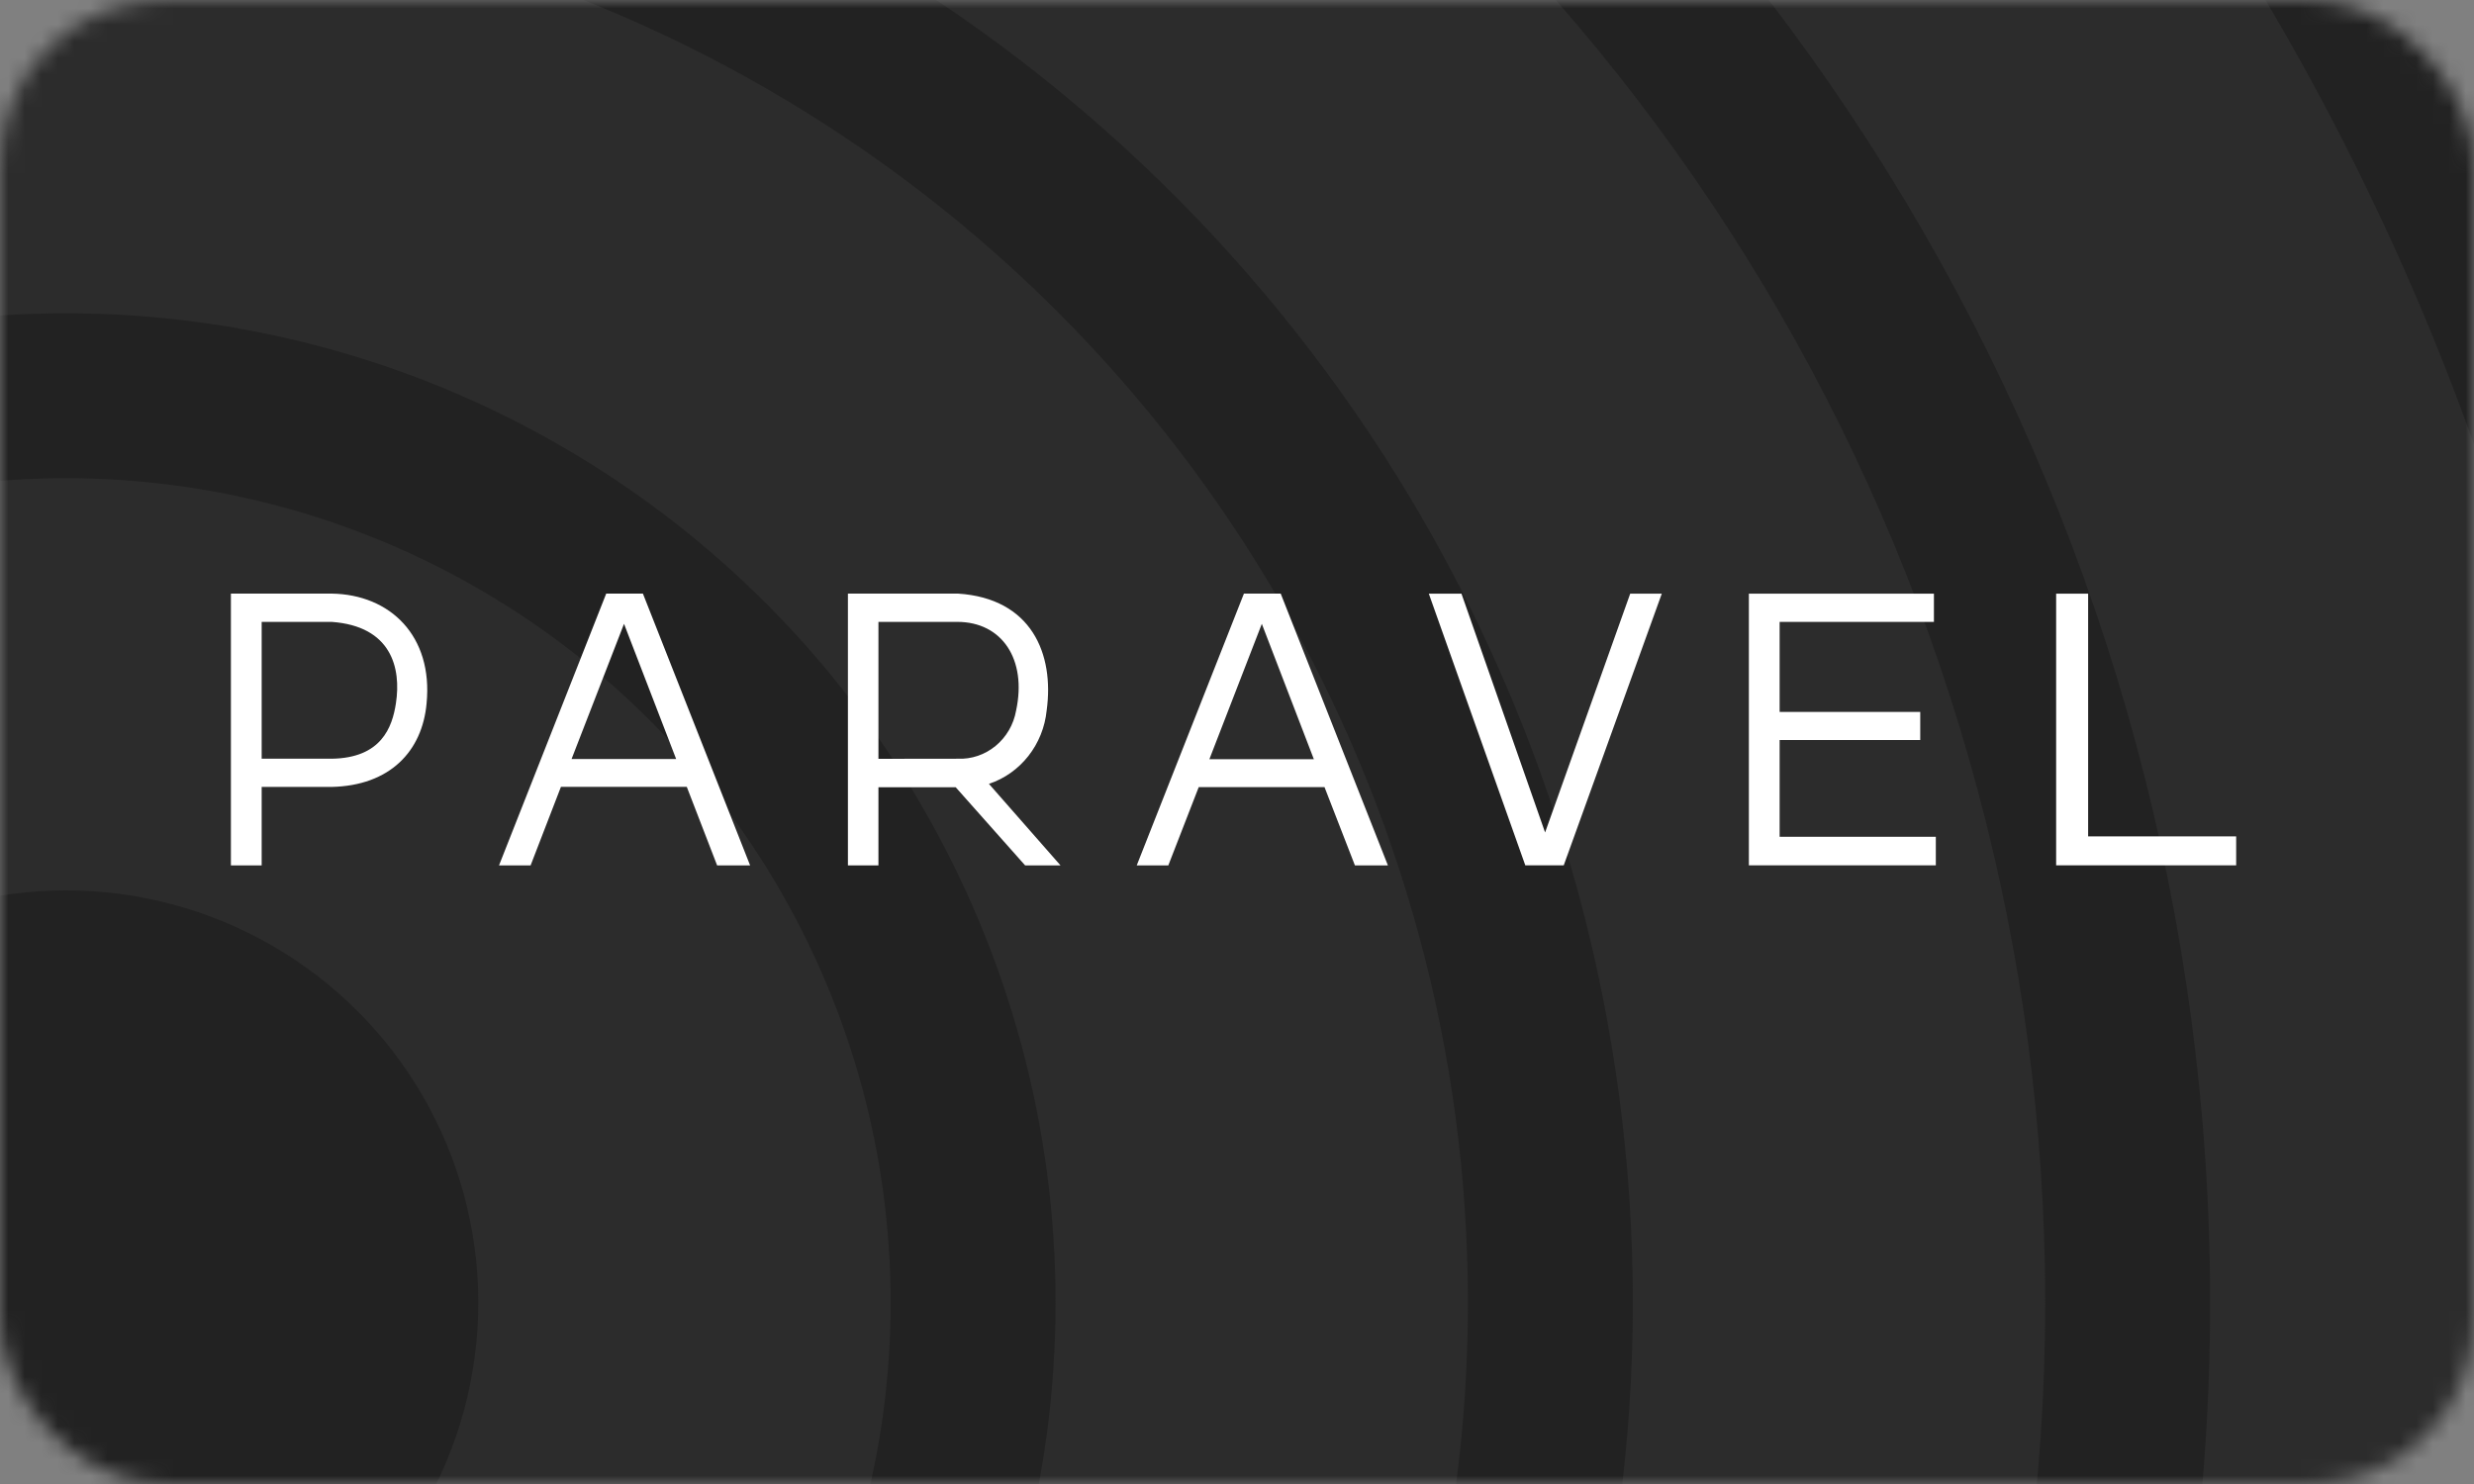 <svg width="150" height="90" viewBox="0 0 150 90" fill="none" xmlns="http://www.w3.org/2000/svg">
<rect x="0" y="0" width="150" height="90" fill="#808080" stroke="none"/>
<mask id="mask0_1_546" style="mask-type:alpha" maskUnits="userSpaceOnUse" x="0" y="0" width="150" height="90">
<rect width="150" height="90" rx="10" fill="black"/>
</mask>
<g mask="url(#mask0_1_546)">
<circle cx="4" cy="79" r="165" fill="#222222"/>
<circle cx="4" cy="79" r="155" fill="#2C2C2C"/>
<circle cx="4" cy="79" r="130" fill="#222222"/>
<circle cx="4" cy="79" r="120" fill="#2C2C2C"/>
<circle cx="4" cy="79" r="95" fill="#222222"/>
<circle cx="4" cy="79" r="85" fill="#2C2C2C"/>
<circle cx="4" cy="79" r="60" fill="#222222"/>
<circle cx="4" cy="79" r="50" fill="#2C2C2C"/>
<circle cx="4" cy="79" r="25" fill="#222222"/>
</g>
<path fill-rule="evenodd" clip-rule="evenodd" d="M25.865 42.651C26.26 38.576 23.665 36.051 20.105 36H14V52.485H15.865V47.725H20.105C23.635 47.648 25.605 45.566 25.865 42.651ZM24.005 42.651C23.785 44.098 23.13 45.973 20.105 46.014H15.865V37.715H20.105C23.725 37.973 24.335 40.502 24.005 42.651ZM30.255 52.485L36.755 36H38.98L45.48 52.485H43.48L41.64 47.72H34.01L32.17 52.485H30.255ZM40.995 46.03L37.835 37.834L34.655 46.03H40.995ZM53.26 52.485H51.41V36H58.085C62.54 36.288 63.93 39.652 63.46 43.083C63.253 45.152 61.88 46.899 59.96 47.539L64.3 52.485H62.155L57.945 47.745H53.26V52.485ZM53.26 37.715V46.02L58.04 46.014C59.777 46.099 61.305 44.842 61.61 43.078C62.265 40.003 60.765 37.715 58.04 37.715H53.26ZM75.42 36L68.92 52.485H70.835L72.68 47.735H80.305L82.15 52.485H84.15L77.65 36H75.42ZM76.505 37.834L79.66 46.045H73.325L76.505 37.834ZM106.035 36.005V52.48H117.37V50.749H107.9V44.881H116.425V43.176H107.9V37.715H117.255V36.005H106.035ZM93.68 50.486L98.84 36.005H100.755L94.81 52.48H92.48L86.63 36.005H88.61L93.68 50.486ZM124.665 36.005V52.48H135.58V50.723H126.605V36.005H124.665Z" fill="white"/>
</svg>
